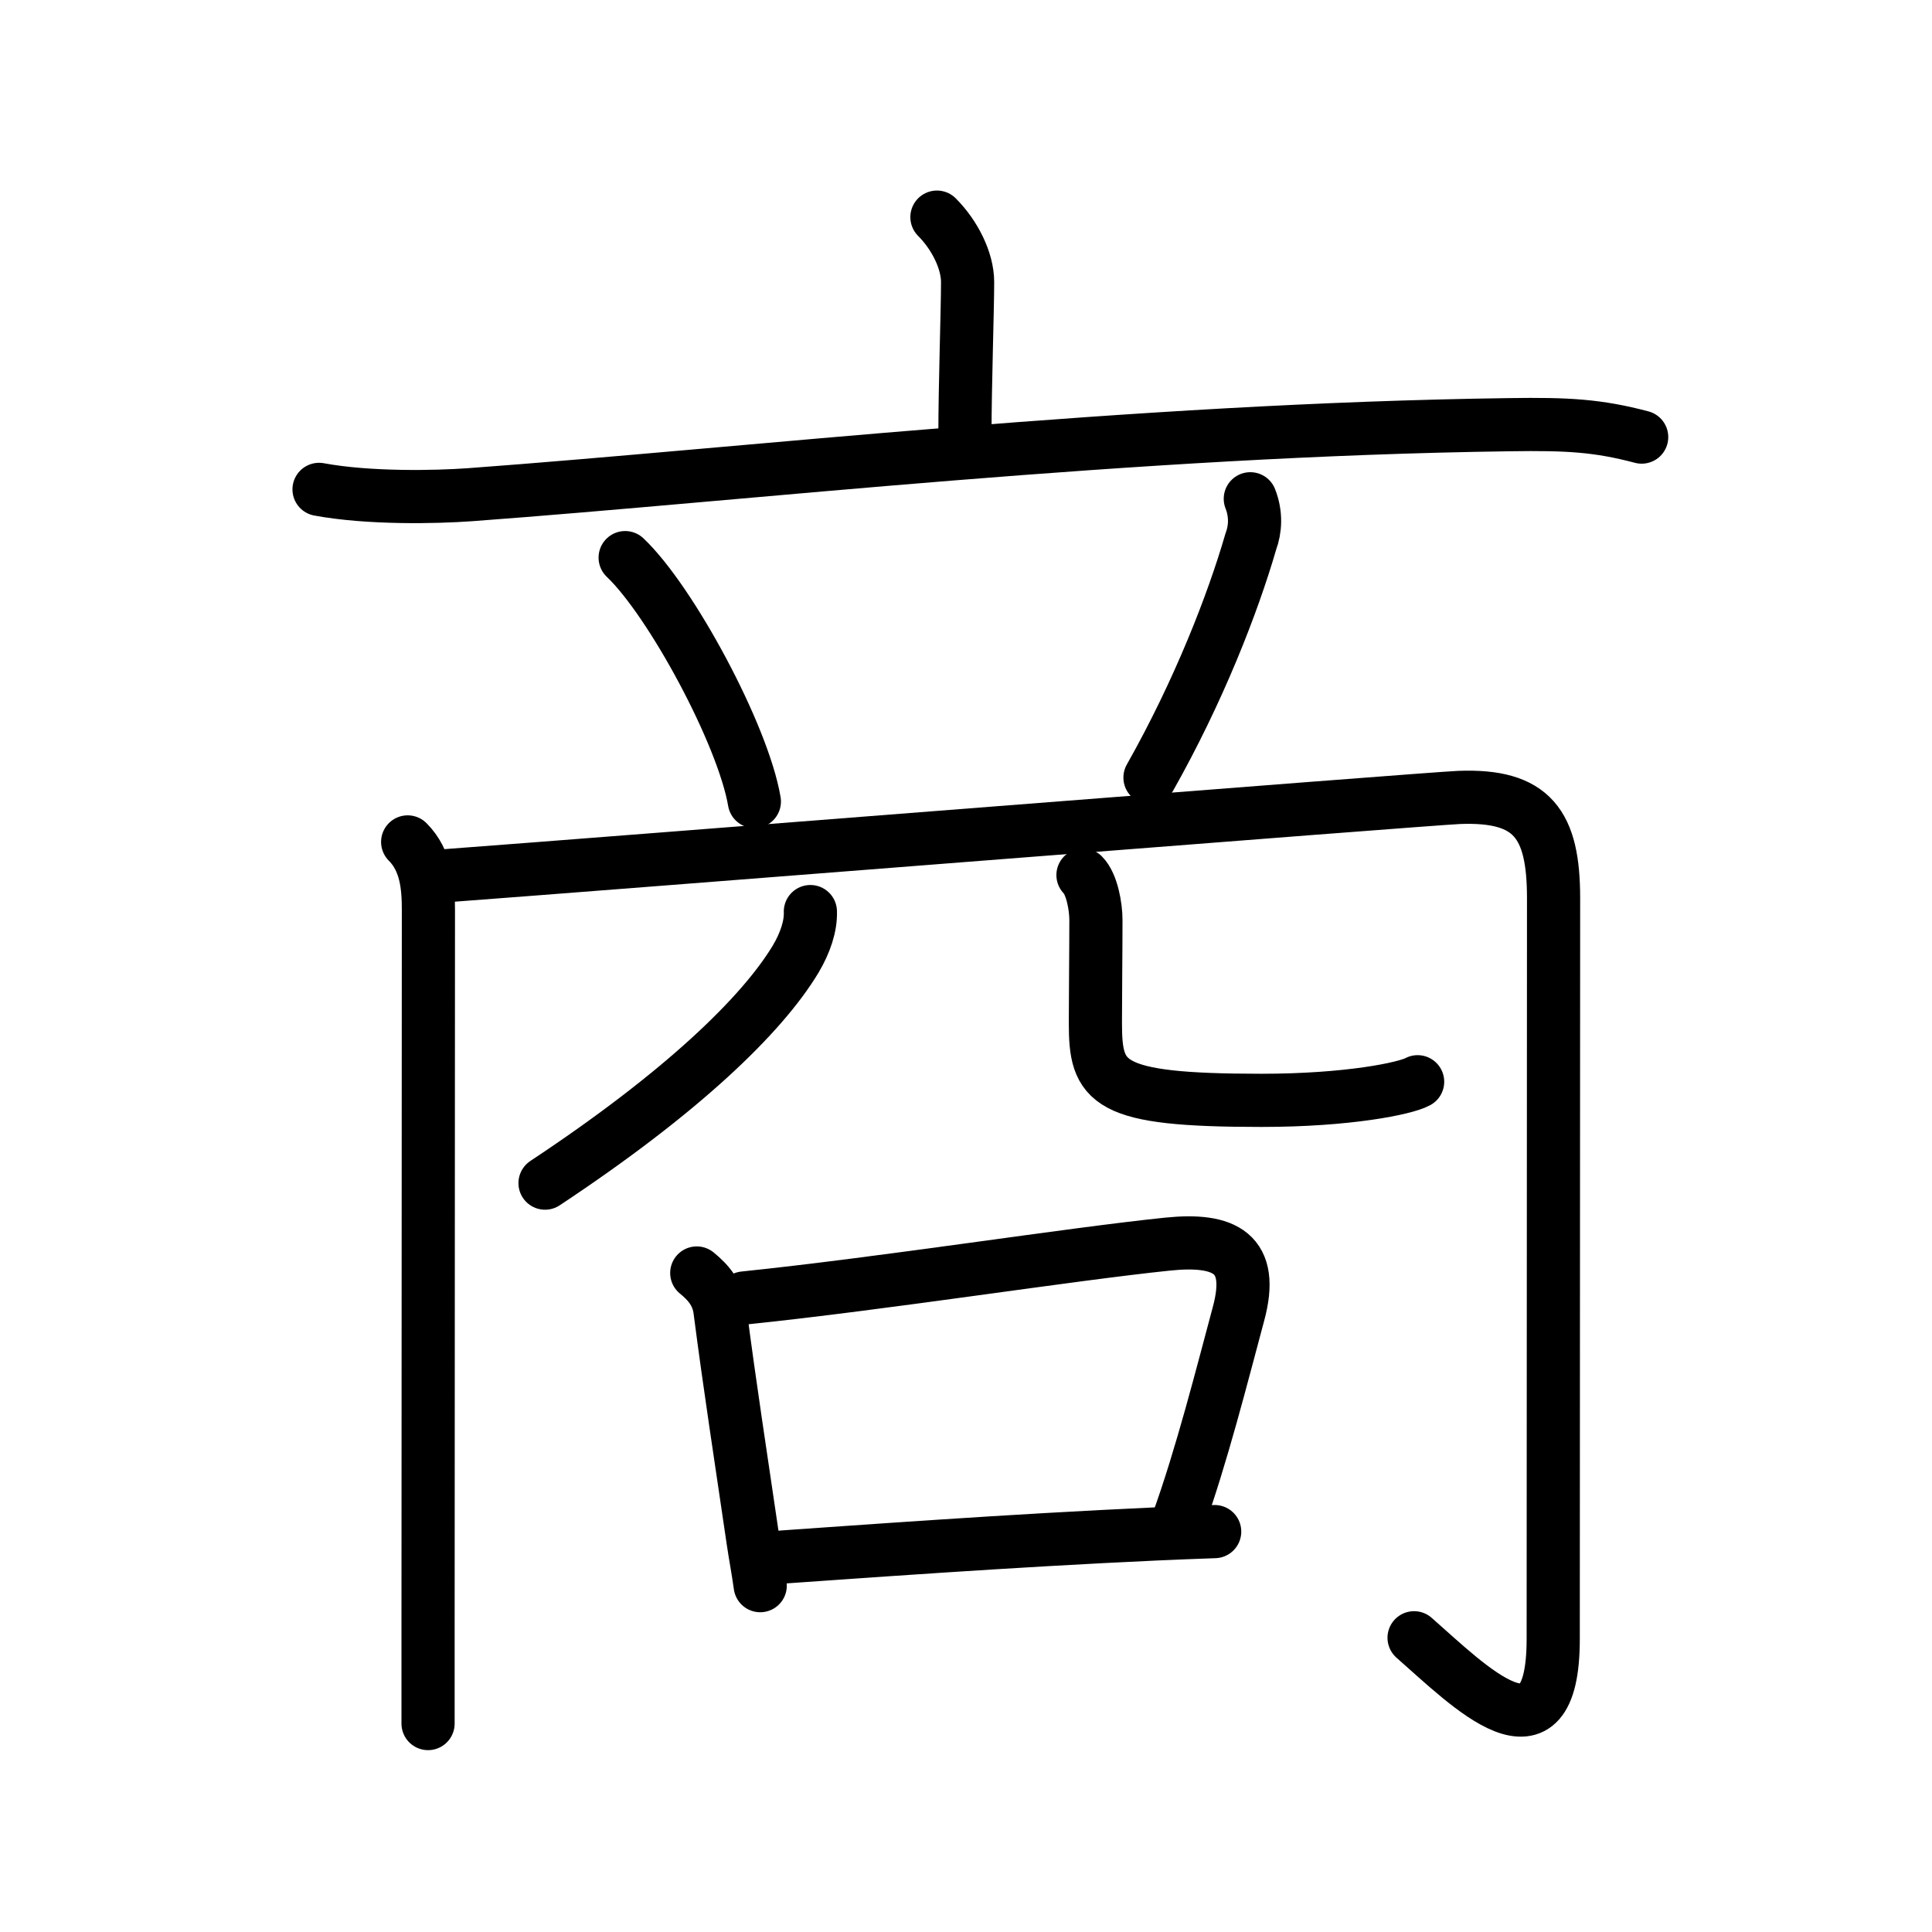 <?xml version="1.0" encoding="UTF-8"?>
<!--
AniKanjiVG is licensed by CC-BY-SA Paul C. Sommerhoff (https://bitbucket.org/sommerhoff/anikanjivg).
AniKanjiVG uses KanjiVG which is licensed by CC-BY-SA Ulrich Apel (http://kanjivg.tagaini.net).
See also http://creativecommons.org/licenses/by-sa/3.0/
-->
<svg xmlns:kvg='http://kanjivg.tagaini.net' xmlns='http://www.w3.org/2000/svg' width='109' height='109' viewBox='0 0 109 109' style='fill:none;stroke:#000000;stroke-width:3;stroke-linecap:round;stroke-linejoin:round;' id="kvg:kanji_05546"><g id="kvg:05546" kvg:element="商"><g id="kvg:05546-g1" kvg:element="立" kvg:partial="true" kvg:position="top" kvg:phon="章T"><g id="kvg:05546-g2" kvg:element="亠" kvg:radical="nelson"><path id="kvg:05546-s1" kvg:type="㇑a" d="M52.86,12.25c1.01,1.01,1.73,2.46,1.73,3.66c0,1.59-0.15,5.84-0.15,8.65"><animate attributeName="d" begin="0.0s" dur="0.5s" from="M52.86,12.25C52.86,12.25,52.86,12.25,52.86,12.25" to="M52.86,12.25c1.01,1.01,1.73,2.46,1.73,3.66" />
<animate attributeName="d" begin="0.5s" dur="0.5s" from="M52.86,12.25c1.01,1.01,1.73,2.46,1.73,3.66c0,0,0,0,0,0,0" to="M52.86,12.25c1.01,1.01,1.73,2.46,1.73,3.66c0,1.59-0.15,5.84-0.15,8.65" />
</path>
<path id="kvg:05546-s2" kvg:type="㇐" d="M18,27.61c2.81,0.52,6.58,0.44,8.52,0.3c15.74-1.16,37.26-3.66,58.65-3.95c3.3-0.05,4.99,0.05,7.45,0.7"><animate attributeName="d" begin="1.0s" dur="0.333s" from="M18,27.61C18,27.61,18,27.61,18,27.61" to="M18,27.61c2.81,0.52,6.58,0.44,8.52,0.3" />
<animate attributeName="d" begin="1.333s" dur="0.333s" from="M18,27.61c2.81,0.52,6.58,0.44,8.52,0.3c0,0,0,0,0,0,0" to="M18,27.61c2.81,0.52,6.58,0.44,8.52,0.3c15.74-1.16,37.26-3.66,58.65-3.95" />
<animate attributeName="d" begin="1.667s" dur="0.333s" from="M18,27.61c2.81,0.52,6.58,0.44,8.52,0.3c15.74-1.16,37.26-3.66,58.65-3.95c0,0,0,0,0,0,0" to="M18,27.61c2.81,0.52,6.58,0.44,8.52,0.3c15.74-1.16,37.26-3.66,58.65-3.95c3.3-0.05,4.99,0.05,7.45,0.7" />
<animate attributeName="d" begin="0s" dur="1.0s" from="M-100,-100" to="M-100,-100" />
</path>
</g>
<path id="kvg:05546-s3" kvg:type="㇔" d="M35.27,31.46c2.57,2.43,6.65,9.98,7.29,13.76"><animate attributeName="d" begin="2.0s" dur="1.0s" from="M35.27,31.46C35.27,31.46,35.27,31.46,35.27,31.46" to="M35.27,31.46c2.57,2.43,6.65,9.98,7.29,13.76" />
<animate attributeName="d" begin="0s" dur="2.0s" from="M-100,-100" to="M-100,-100" />
</path>
<path id="kvg:05546-s4" kvg:type="㇒" d="M70.54,28.14c0.34,0.86,0.29,1.72,0.03,2.41c-1.02,3.52-2.94,8.45-5.69,13.32"><animate attributeName="d" begin="3.0s" dur="0.5s" from="M70.54,28.14C70.54,28.14,70.54,28.14,70.54,28.14" to="M70.54,28.14c0.34,0.86,0.29,1.72,0.03,2.41" />
<animate attributeName="d" begin="3.5s" dur="0.5s" from="M70.54,28.14c0.34,0.86,0.29,1.72,0.03,2.41c0,0,0,0,0,0,0" to="M70.54,28.14c0.34,0.86,0.29,1.72,0.03,2.41c-1.02,3.52-2.94,8.45-5.69,13.32" />
<animate attributeName="d" begin="0s" dur="3.0s" from="M-100,-100" to="M-100,-100" />
</path>
</g>
<g id="kvg:05546-g3" kvg:element="冏" kvg:position="bottom"><g id="kvg:05546-g4" kvg:element="冂"><path id="kvg:05546-s5" kvg:type="㇑" d="M23,47.5c1.06,1.06,1.17,2.54,1.17,3.83c0,1.18-0.01,28.78-0.02,40.66c0,2.84,0,4.78,0,5.25"><animate attributeName="d" begin="4.0s" dur="0.333s" from="M23,47.5C23,47.5,23,47.5,23,47.5" to="M23,47.5c1.06,1.06,1.17,2.54,1.17,3.83" />
<animate attributeName="d" begin="4.333s" dur="0.333s" from="M23,47.5c1.06,1.06,1.17,2.54,1.17,3.83c0,0,0,0,0,0,0" to="M23,47.5c1.06,1.06,1.17,2.54,1.17,3.83c0,1.18-0.01,28.78-0.02,40.66" />
<animate attributeName="d" begin="4.667s" dur="0.333s" from="M23,47.5c1.06,1.06,1.17,2.54,1.17,3.83c0,1.18-0.01,28.78-0.02,40.66c0,0,0,0,0,0,0" to="M23,47.5c1.06,1.06,1.17,2.54,1.17,3.83c0,1.18-0.01,28.78-0.02,40.66c0,2.84,0,4.78,0,5.25" />
<animate attributeName="d" begin="0s" dur="4.0s" from="M-100,-100" to="M-100,-100" />
</path>
<path id="kvg:05546-s6" kvg:type="㇆a" d="M25.23,49.4c8.77-0.65,55.33-4.34,57.09-4.41c4.14-0.16,5.33,1.51,5.33,5.68c0,1.61-0.02,38.07-0.02,41.79c0,7.54-4.75,2.66-7.85-0.06"><animate attributeName="d" begin="5.0s" dur="0.25s" from="M25.23,49.4C25.23,49.4,25.23,49.4,25.23,49.4" to="M25.23,49.4c8.77-0.65,55.33-4.34,57.09-4.41" />
<animate attributeName="d" begin="5.25s" dur="0.25s" from="M25.23,49.4c8.77-0.65,55.33-4.34,57.09-4.41c0,0,0,0,0,0,0" to="M25.23,49.4c8.77-0.65,55.33-4.34,57.09-4.41c4.14-0.16,5.33,1.51,5.33,5.68" />
<animate attributeName="d" begin="5.5s" dur="0.25s" from="M25.23,49.4c8.77-0.65,55.33-4.34,57.09-4.41c4.14-0.16,5.33,1.51,5.33,5.68c0,0,0,0,0,0,0" to="M25.23,49.4c8.77-0.65,55.33-4.34,57.09-4.41c4.14-0.16,5.33,1.51,5.33,5.68c0,1.61-0.02,38.07-0.02,41.79" />
<animate attributeName="d" begin="5.75s" dur="0.25s" from="M25.23,49.4c8.77-0.65,55.33-4.34,57.09-4.41c4.14-0.16,5.33,1.51,5.33,5.68c0,1.61-0.02,38.07-0.02,41.79c0,0,0,0,0,0,0" to="M25.23,49.4c8.77-0.65,55.33-4.34,57.09-4.41c4.14-0.16,5.33,1.51,5.33,5.68c0,1.61-0.02,38.07-0.02,41.79c0,7.54-4.75,2.66-7.85-0.06" />
<animate attributeName="d" begin="0s" dur="5.0s" from="M-100,-100" to="M-100,-100" />
</path>
</g>
<g id="kvg:05546-g5" kvg:element="儿" kvg:variant="true" kvg:original="八"><g id="kvg:05546-g6" kvg:element="丿"><path id="kvg:05546-s7" kvg:type="㇒" d="M45.72,51.43c0.03,0.82-0.29,1.77-0.83,2.68C43,57.25,38.5,61.62,30.75,66.75"><animate attributeName="d" begin="6.0s" dur="0.5s" from="M45.72,51.43C45.72,51.43,45.72,51.43,45.72,51.43" to="M45.72,51.43c0.03,0.82-0.29,1.77-0.83,2.68" />
<animate attributeName="d" begin="6.5s" dur="0.5s" from="M45.72,51.43c0.03,0.82-0.29,1.77-0.83,2.68c0,0,0,0,0,0,0" to="M45.72,51.43c0.03,0.82-0.29,1.77-0.83,2.68C43,57.25,38.5,61.62,30.75,66.75" />
<animate attributeName="d" begin="0s" dur="6.0s" from="M-100,-100" to="M-100,-100" />
</path>
</g>
<path id="kvg:05546-s8" kvg:type="㇟" d="M61.1,49.37c0.51,0.51,0.73,1.79,0.73,2.53c0,1.73-0.03,4.23-0.03,5.8c0,3.42,0.58,4.38,9.36,4.38c4.9,0,8.13-0.67,8.82-1.05"><animate attributeName="d" begin="7.0s" dur="0.25s" from="M61.1,49.37C61.1,49.37,61.1,49.37,61.1,49.37" to="M61.1,49.37c0.51,0.51,0.73,1.79,0.73,2.53" />
<animate attributeName="d" begin="7.25s" dur="0.25s" from="M61.1,49.37c0.51,0.51,0.73,1.79,0.73,2.53c0,0,0,0,0,0,0" to="M61.1,49.37c0.51,0.51,0.73,1.79,0.73,2.53c0,1.73-0.03,4.23-0.03,5.8" />
<animate attributeName="d" begin="7.5s" dur="0.25s" from="M61.1,49.37c0.51,0.51,0.73,1.79,0.73,2.53c0,1.73-0.03,4.23-0.03,5.8c0,0,0,0,0,0,0" to="M61.1,49.37c0.51,0.51,0.73,1.79,0.73,2.53c0,1.73-0.03,4.23-0.03,5.8c0,3.42,0.58,4.38,9.36,4.38" />
<animate attributeName="d" begin="7.75s" dur="0.25s" from="M61.1,49.37c0.51,0.51,0.73,1.79,0.73,2.53c0,1.73-0.03,4.23-0.03,5.8c0,3.42,0.58,4.38,9.36,4.38c0,0,0,0,0,0,0" to="M61.1,49.37c0.51,0.51,0.73,1.79,0.73,2.53c0,1.73-0.03,4.23-0.03,5.8c0,3.42,0.58,4.38,9.36,4.38c4.9,0,8.13-0.67,8.82-1.05" />
<animate attributeName="d" begin="0s" dur="7.0s" from="M-100,-100" to="M-100,-100" />
</path>
</g>
<g id="kvg:05546-g7" kvg:element="口" kvg:radical="tradit"><path id="kvg:05546-s9" kvg:type="㇑" d="M39.31,71.82C40,72.38,40.5,73,40.62,73.93c0.57,4.4,1.16,8.16,1.86,12.95c0.13,0.89,0.27,1.58,0.41,2.58"><animate attributeName="d" begin="8.0s" dur="0.333s" from="M39.31,71.82C39.31,71.82,39.31,71.82,39.31,71.82" to="M39.31,71.82C40,72.38,40.5,73,40.62,73.93" />
<animate attributeName="d" begin="8.333s" dur="0.333s" from="M39.31,71.82C40,72.38,40.5,73,40.62,73.93c0,0,0,0,0,0,0" to="M39.31,71.82C40,72.38,40.5,73,40.62,73.93c0.57,4.4,1.16,8.16,1.86,12.95" />
<animate attributeName="d" begin="8.667s" dur="0.333s" from="M39.31,71.82C40,72.38,40.5,73,40.62,73.93c0.57,4.4,1.16,8.16,1.86,12.95c0,0,0,0,0,0,0" to="M39.31,71.82C40,72.38,40.5,73,40.62,73.93c0.57,4.4,1.16,8.16,1.86,12.95c0.13,0.89,0.27,1.58,0.41,2.58" />
<animate attributeName="d" begin="0s" dur="8.0s" from="M-100,-100" to="M-100,-100" />
</path>
<path id="kvg:05546-s10" kvg:type="㇕b" d="M41.98,73.23c7.93-0.82,18.28-2.46,23.9-3.04c3.23-0.33,4.93,0.5,3.99,3.95c-0.91,3.38-2.08,8.03-3.43,11.76"><animate attributeName="d" begin="9.0s" dur="0.333s" from="M41.98,73.23C41.98,73.23,41.98,73.23,41.98,73.23" to="M41.98,73.23c7.93-0.82,18.28-2.46,23.9-3.04" />
<animate attributeName="d" begin="9.333s" dur="0.333s" from="M41.98,73.23c7.93-0.82,18.28-2.46,23.9-3.04c0,0,0,0,0,0,0" to="M41.98,73.23c7.93-0.82,18.28-2.46,23.9-3.04c3.23-0.33,4.93,0.5,3.99,3.95" />
<animate attributeName="d" begin="9.667s" dur="0.333s" from="M41.98,73.23c7.93-0.82,18.28-2.46,23.9-3.04c3.23-0.33,4.93,0.5,3.99,3.95c0,0,0,0,0,0,0" to="M41.98,73.23c7.93-0.82,18.28-2.46,23.9-3.04c3.23-0.33,4.93,0.5,3.99,3.95c-0.91,3.38-2.08,8.03-3.43,11.76" />
<animate attributeName="d" begin="0s" dur="9.0s" from="M-100,-100" to="M-100,-100" />
</path>
<path id="kvg:05546-s11" kvg:type="㇐b" d="M43.35,87.9c5.21-0.36,13.55-0.98,21.91-1.36c1.09-0.05,2.18-0.09,3.27-0.13"><animate attributeName="d" begin="10.0s" dur="0.5s" from="M43.35,87.9C43.35,87.9,43.35,87.9,43.35,87.9" to="M43.35,87.9c5.21-0.36,13.55-0.98,21.91-1.36" />
<animate attributeName="d" begin="10.5s" dur="0.5s" from="M43.35,87.9c5.21-0.36,13.55-0.98,21.91-1.36c0,0,0,0,0,0,0" to="M43.35,87.9c5.21-0.36,13.55-0.98,21.91-1.36c1.09-0.05,2.18-0.09,3.27-0.13" />
<animate attributeName="d" begin="0s" dur="10.0s" from="M-100,-100" to="M-100,-100" />
</path>
</g>
</g>
</g>
</svg>